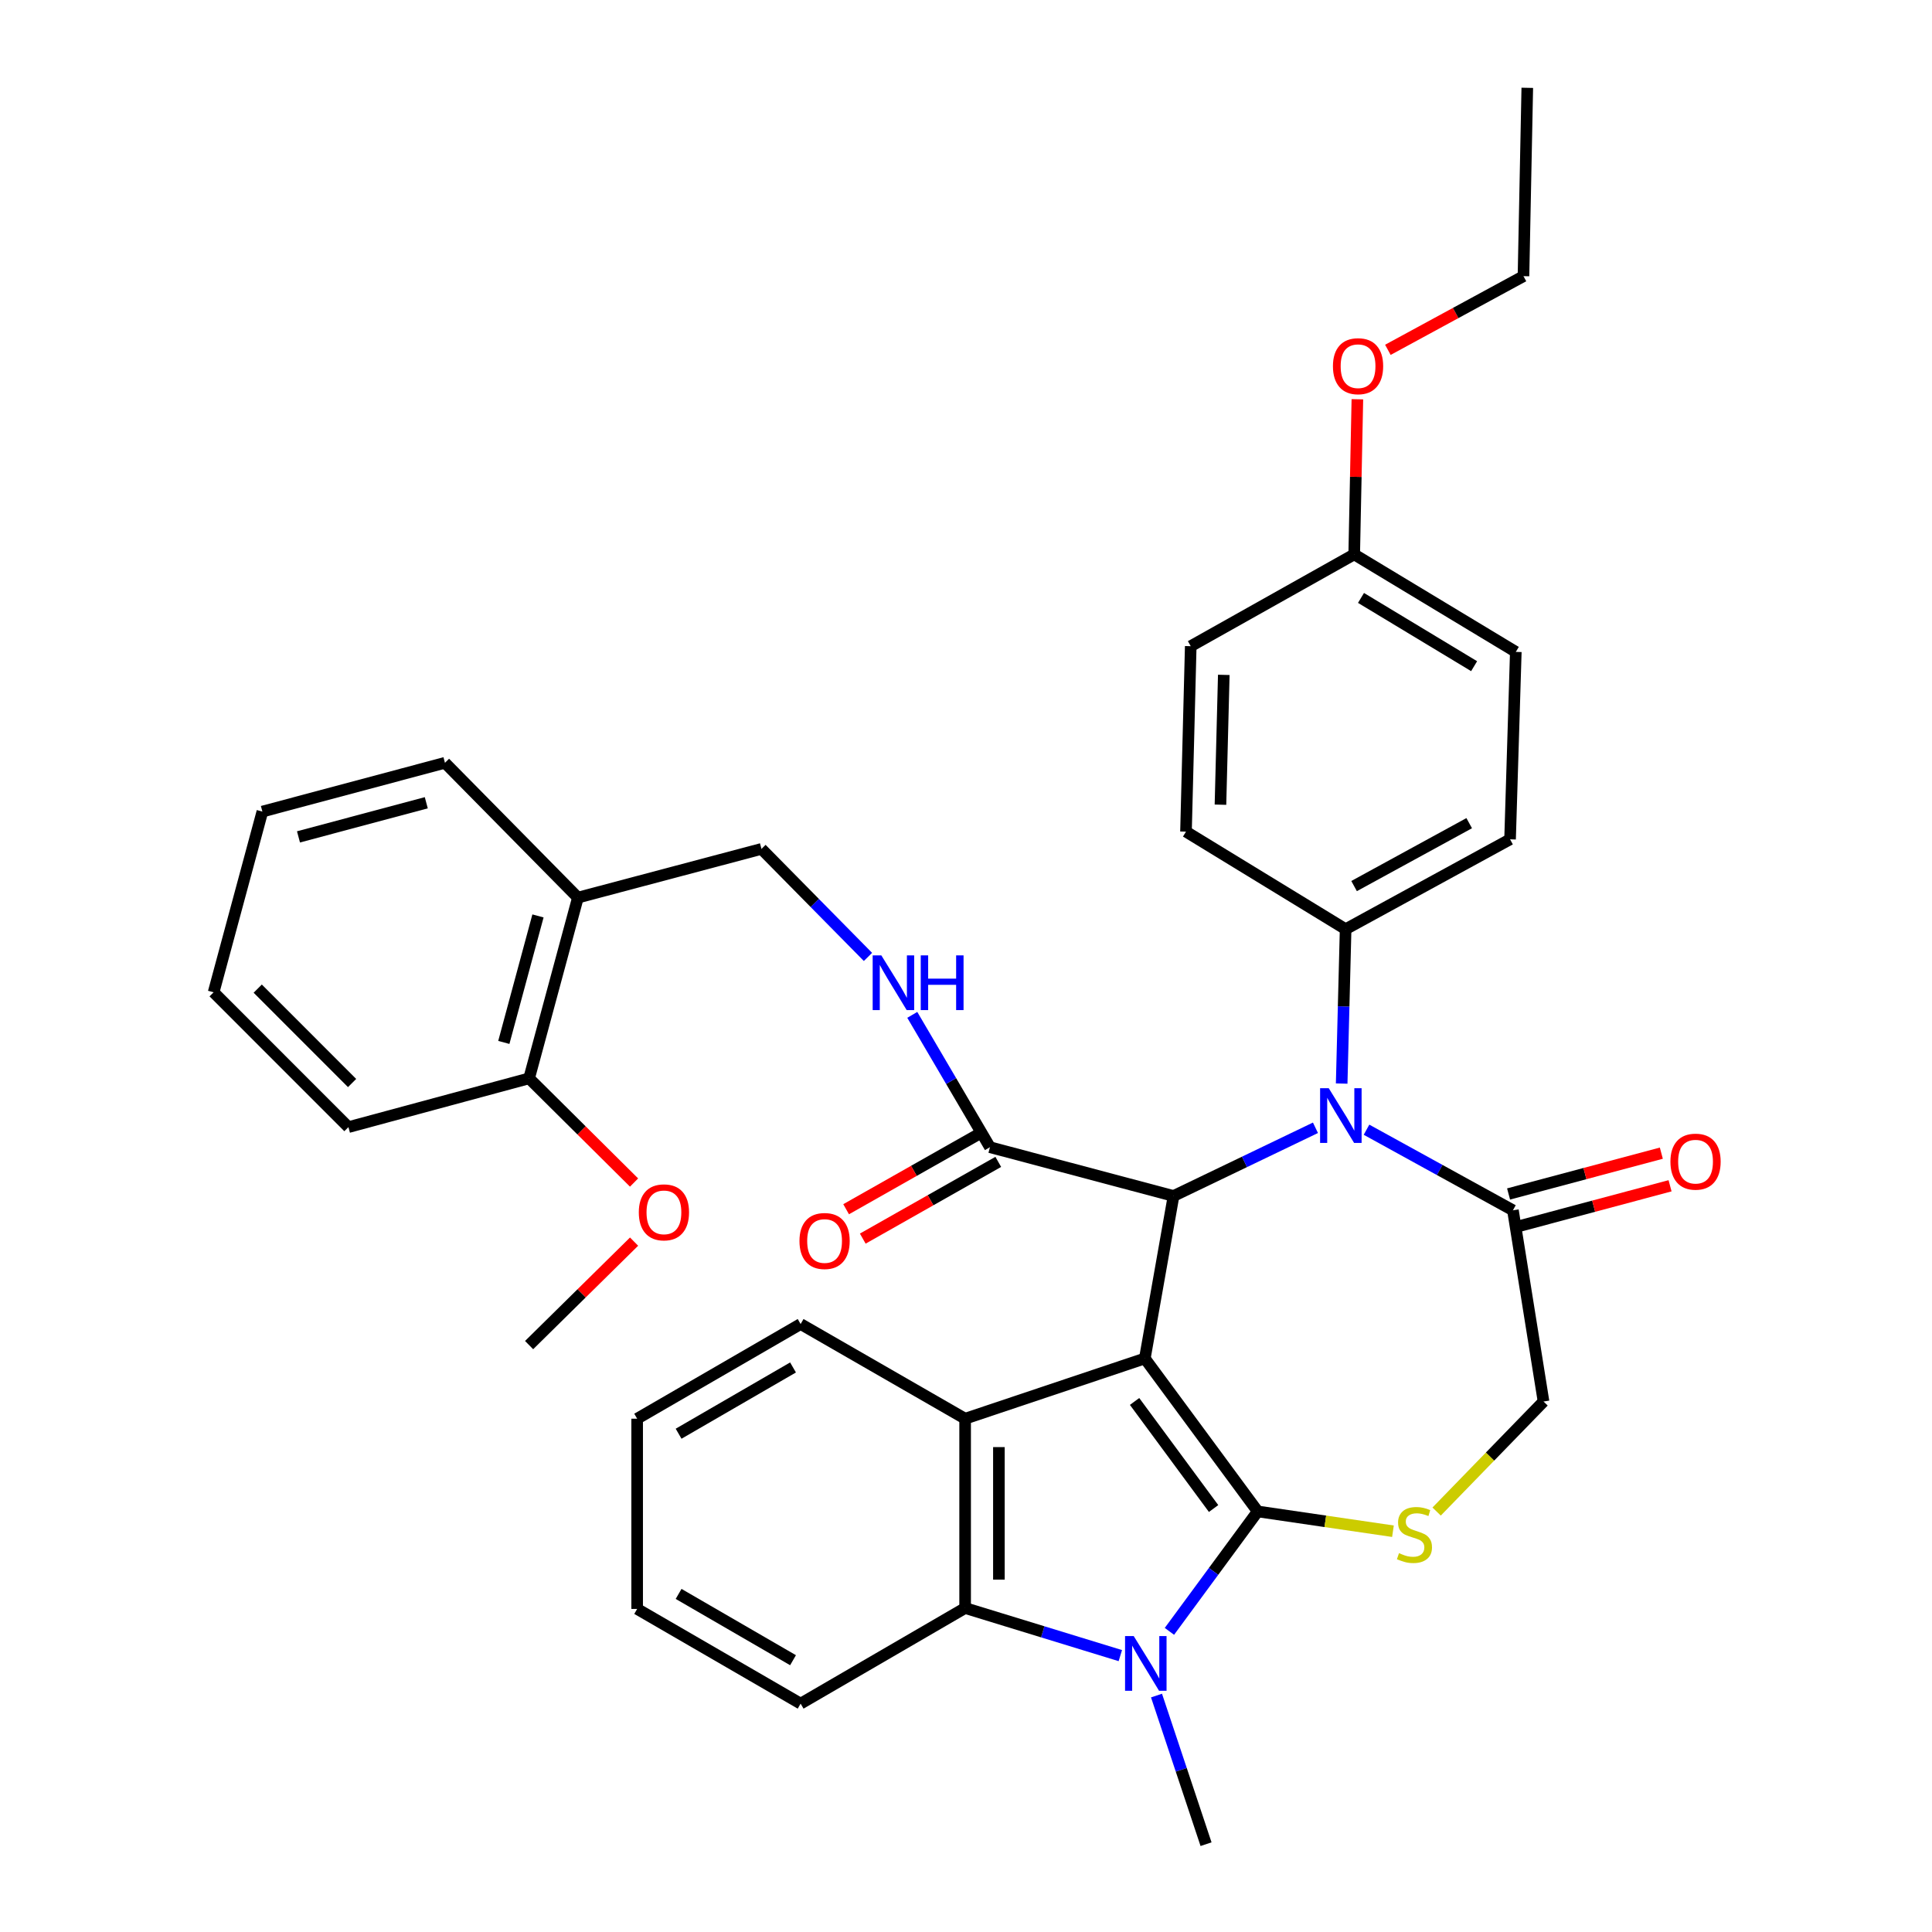 <?xml version='1.0' encoding='iso-8859-1'?>
<svg version='1.1' baseProfile='full'
              xmlns='http://www.w3.org/2000/svg'
                      xmlns:rdkit='http://www.rdkit.org/xml'
                      xmlns:xlink='http://www.w3.org/1999/xlink'
                  xml:space='preserve'
width='1000px' height='1000px' viewBox='0 0 1000 1000'>
<!-- END OF HEADER -->
<rect style='opacity:1.0;fill:#FFFFFF;stroke:none' width='1000' height='1000' x='0' y='0'> </rect>
<path class='bond-0' d='M 592.561,703.136 L 650.983,782.31' style='fill:none;fill-rule:evenodd;stroke:#000000;stroke-width:6px;stroke-linecap:butt;stroke-linejoin:miter;stroke-opacity:1' />
<path class='bond-0' d='M 587.259,725.391 L 628.154,780.813' style='fill:none;fill-rule:evenodd;stroke:#000000;stroke-width:6px;stroke-linecap:butt;stroke-linejoin:miter;stroke-opacity:1' />
<path class='bond-2' d='M 592.561,703.136 L 607.419,619.038' style='fill:none;fill-rule:evenodd;stroke:#000000;stroke-width:6px;stroke-linecap:butt;stroke-linejoin:miter;stroke-opacity:1' />
<path class='bond-4' d='M 592.561,703.136 L 499.549,734.318' style='fill:none;fill-rule:evenodd;stroke:#000000;stroke-width:6px;stroke-linecap:butt;stroke-linejoin:miter;stroke-opacity:1' />
<path class='bond-1' d='M 650.983,782.31 L 628.135,813.348' style='fill:none;fill-rule:evenodd;stroke:#000000;stroke-width:6px;stroke-linecap:butt;stroke-linejoin:miter;stroke-opacity:1' />
<path class='bond-1' d='M 628.135,813.348 L 605.287,844.387' style='fill:none;fill-rule:evenodd;stroke:#0000FF;stroke-width:6px;stroke-linecap:butt;stroke-linejoin:miter;stroke-opacity:1' />
<path class='bond-5' d='M 650.983,782.31 L 685.986,787.434' style='fill:none;fill-rule:evenodd;stroke:#000000;stroke-width:6px;stroke-linecap:butt;stroke-linejoin:miter;stroke-opacity:1' />
<path class='bond-5' d='M 685.986,787.434 L 720.989,792.558' style='fill:none;fill-rule:evenodd;stroke:#CCCC00;stroke-width:6px;stroke-linecap:butt;stroke-linejoin:miter;stroke-opacity:1' />
<path class='bond-19' d='M 598.607,877.615 L 611.428,916.08' style='fill:none;fill-rule:evenodd;stroke:#0000FF;stroke-width:6px;stroke-linecap:butt;stroke-linejoin:miter;stroke-opacity:1' />
<path class='bond-19' d='M 611.428,916.08 L 624.248,954.545' style='fill:none;fill-rule:evenodd;stroke:#000000;stroke-width:6px;stroke-linecap:butt;stroke-linejoin:miter;stroke-opacity:1' />
<path class='bond-36' d='M 579.881,856.946 L 539.715,844.629' style='fill:none;fill-rule:evenodd;stroke:#0000FF;stroke-width:6px;stroke-linecap:butt;stroke-linejoin:miter;stroke-opacity:1' />
<path class='bond-36' d='M 539.715,844.629 L 499.549,832.312' style='fill:none;fill-rule:evenodd;stroke:#000000;stroke-width:6px;stroke-linecap:butt;stroke-linejoin:miter;stroke-opacity:1' />
<path class='bond-3' d='M 607.419,619.038 L 644.15,601.39' style='fill:none;fill-rule:evenodd;stroke:#000000;stroke-width:6px;stroke-linecap:butt;stroke-linejoin:miter;stroke-opacity:1' />
<path class='bond-3' d='M 644.15,601.39 L 680.88,583.741' style='fill:none;fill-rule:evenodd;stroke:#0000FF;stroke-width:6px;stroke-linecap:butt;stroke-linejoin:miter;stroke-opacity:1' />
<path class='bond-8' d='M 607.419,619.038 L 512.396,593.78' style='fill:none;fill-rule:evenodd;stroke:#000000;stroke-width:6px;stroke-linecap:butt;stroke-linejoin:miter;stroke-opacity:1' />
<path class='bond-7' d='M 707.304,584.736 L 745.198,605.592' style='fill:none;fill-rule:evenodd;stroke:#0000FF;stroke-width:6px;stroke-linecap:butt;stroke-linejoin:miter;stroke-opacity:1' />
<path class='bond-7' d='M 745.198,605.592 L 783.092,626.448' style='fill:none;fill-rule:evenodd;stroke:#000000;stroke-width:6px;stroke-linecap:butt;stroke-linejoin:miter;stroke-opacity:1' />
<path class='bond-9' d='M 694.446,560.853 L 695.467,520.9' style='fill:none;fill-rule:evenodd;stroke:#0000FF;stroke-width:6px;stroke-linecap:butt;stroke-linejoin:miter;stroke-opacity:1' />
<path class='bond-9' d='M 695.467,520.9 L 696.489,480.947' style='fill:none;fill-rule:evenodd;stroke:#000000;stroke-width:6px;stroke-linecap:butt;stroke-linejoin:miter;stroke-opacity:1' />
<path class='bond-6' d='M 499.549,734.318 L 499.549,832.312' style='fill:none;fill-rule:evenodd;stroke:#000000;stroke-width:6px;stroke-linecap:butt;stroke-linejoin:miter;stroke-opacity:1' />
<path class='bond-6' d='M 517.028,749.017 L 517.028,817.613' style='fill:none;fill-rule:evenodd;stroke:#000000;stroke-width:6px;stroke-linecap:butt;stroke-linejoin:miter;stroke-opacity:1' />
<path class='bond-20' d='M 499.549,734.318 L 414.402,685.316' style='fill:none;fill-rule:evenodd;stroke:#000000;stroke-width:6px;stroke-linecap:butt;stroke-linejoin:miter;stroke-opacity:1' />
<path class='bond-11' d='M 743.596,782.375 L 771.263,753.899' style='fill:none;fill-rule:evenodd;stroke:#CCCC00;stroke-width:6px;stroke-linecap:butt;stroke-linejoin:miter;stroke-opacity:1' />
<path class='bond-11' d='M 771.263,753.899 L 798.931,725.423' style='fill:none;fill-rule:evenodd;stroke:#000000;stroke-width:6px;stroke-linecap:butt;stroke-linejoin:miter;stroke-opacity:1' />
<path class='bond-24' d='M 499.549,832.312 L 414.402,881.8' style='fill:none;fill-rule:evenodd;stroke:#000000;stroke-width:6px;stroke-linecap:butt;stroke-linejoin:miter;stroke-opacity:1' />
<path class='bond-14' d='M 785.348,634.891 L 824.884,624.326' style='fill:none;fill-rule:evenodd;stroke:#000000;stroke-width:6px;stroke-linecap:butt;stroke-linejoin:miter;stroke-opacity:1' />
<path class='bond-14' d='M 824.884,624.326 L 864.42,613.761' style='fill:none;fill-rule:evenodd;stroke:#FF0000;stroke-width:6px;stroke-linecap:butt;stroke-linejoin:miter;stroke-opacity:1' />
<path class='bond-14' d='M 780.836,618.004 L 820.371,607.439' style='fill:none;fill-rule:evenodd;stroke:#000000;stroke-width:6px;stroke-linecap:butt;stroke-linejoin:miter;stroke-opacity:1' />
<path class='bond-14' d='M 820.371,607.439 L 859.907,596.873' style='fill:none;fill-rule:evenodd;stroke:#FF0000;stroke-width:6px;stroke-linecap:butt;stroke-linejoin:miter;stroke-opacity:1' />
<path class='bond-37' d='M 783.092,626.448 L 798.931,725.423' style='fill:none;fill-rule:evenodd;stroke:#000000;stroke-width:6px;stroke-linecap:butt;stroke-linejoin:miter;stroke-opacity:1' />
<path class='bond-10' d='M 512.396,593.78 L 492.295,559.535' style='fill:none;fill-rule:evenodd;stroke:#000000;stroke-width:6px;stroke-linecap:butt;stroke-linejoin:miter;stroke-opacity:1' />
<path class='bond-10' d='M 492.295,559.535 L 472.193,525.29' style='fill:none;fill-rule:evenodd;stroke:#0000FF;stroke-width:6px;stroke-linecap:butt;stroke-linejoin:miter;stroke-opacity:1' />
<path class='bond-15' d='M 508.089,586.175 L 473.022,606.036' style='fill:none;fill-rule:evenodd;stroke:#000000;stroke-width:6px;stroke-linecap:butt;stroke-linejoin:miter;stroke-opacity:1' />
<path class='bond-15' d='M 473.022,606.036 L 437.955,625.897' style='fill:none;fill-rule:evenodd;stroke:#FF0000;stroke-width:6px;stroke-linecap:butt;stroke-linejoin:miter;stroke-opacity:1' />
<path class='bond-15' d='M 516.703,601.385 L 481.636,621.246' style='fill:none;fill-rule:evenodd;stroke:#000000;stroke-width:6px;stroke-linecap:butt;stroke-linejoin:miter;stroke-opacity:1' />
<path class='bond-15' d='M 481.636,621.246 L 446.569,641.107' style='fill:none;fill-rule:evenodd;stroke:#FF0000;stroke-width:6px;stroke-linecap:butt;stroke-linejoin:miter;stroke-opacity:1' />
<path class='bond-17' d='M 696.489,480.947 L 781.606,434.431' style='fill:none;fill-rule:evenodd;stroke:#000000;stroke-width:6px;stroke-linecap:butt;stroke-linejoin:miter;stroke-opacity:1' />
<path class='bond-17' d='M 700.874,458.631 L 760.456,426.069' style='fill:none;fill-rule:evenodd;stroke:#000000;stroke-width:6px;stroke-linecap:butt;stroke-linejoin:miter;stroke-opacity:1' />
<path class='bond-18' d='M 696.489,480.947 L 613.867,430.459' style='fill:none;fill-rule:evenodd;stroke:#000000;stroke-width:6px;stroke-linecap:butt;stroke-linejoin:miter;stroke-opacity:1' />
<path class='bond-13' d='M 449.261,495.303 L 421.698,467.348' style='fill:none;fill-rule:evenodd;stroke:#0000FF;stroke-width:6px;stroke-linecap:butt;stroke-linejoin:miter;stroke-opacity:1' />
<path class='bond-13' d='M 421.698,467.348 L 394.135,439.393' style='fill:none;fill-rule:evenodd;stroke:#000000;stroke-width:6px;stroke-linecap:butt;stroke-linejoin:miter;stroke-opacity:1' />
<path class='bond-12' d='M 299.122,464.603 L 394.135,439.393' style='fill:none;fill-rule:evenodd;stroke:#000000;stroke-width:6px;stroke-linecap:butt;stroke-linejoin:miter;stroke-opacity:1' />
<path class='bond-16' d='M 299.122,464.603 L 273.864,558.15' style='fill:none;fill-rule:evenodd;stroke:#000000;stroke-width:6px;stroke-linecap:butt;stroke-linejoin:miter;stroke-opacity:1' />
<path class='bond-16' d='M 278.458,474.079 L 260.777,539.561' style='fill:none;fill-rule:evenodd;stroke:#000000;stroke-width:6px;stroke-linecap:butt;stroke-linejoin:miter;stroke-opacity:1' />
<path class='bond-27' d='M 299.122,464.603 L 230.309,394.829' style='fill:none;fill-rule:evenodd;stroke:#000000;stroke-width:6px;stroke-linecap:butt;stroke-linejoin:miter;stroke-opacity:1' />
<path class='bond-25' d='M 273.864,558.15 L 301.026,585.116' style='fill:none;fill-rule:evenodd;stroke:#000000;stroke-width:6px;stroke-linecap:butt;stroke-linejoin:miter;stroke-opacity:1' />
<path class='bond-25' d='M 301.026,585.116 L 328.189,612.082' style='fill:none;fill-rule:evenodd;stroke:#FF0000;stroke-width:6px;stroke-linecap:butt;stroke-linejoin:miter;stroke-opacity:1' />
<path class='bond-28' d='M 273.864,558.15 L 180.346,583.399' style='fill:none;fill-rule:evenodd;stroke:#000000;stroke-width:6px;stroke-linecap:butt;stroke-linejoin:miter;stroke-opacity:1' />
<path class='bond-23' d='M 781.606,434.431 L 784.578,337.417' style='fill:none;fill-rule:evenodd;stroke:#000000;stroke-width:6px;stroke-linecap:butt;stroke-linejoin:miter;stroke-opacity:1' />
<path class='bond-22' d='M 613.867,430.459 L 616.324,334.465' style='fill:none;fill-rule:evenodd;stroke:#000000;stroke-width:6px;stroke-linecap:butt;stroke-linejoin:miter;stroke-opacity:1' />
<path class='bond-22' d='M 631.71,416.507 L 633.43,349.312' style='fill:none;fill-rule:evenodd;stroke:#000000;stroke-width:6px;stroke-linecap:butt;stroke-linejoin:miter;stroke-opacity:1' />
<path class='bond-31' d='M 414.402,685.316 L 329.79,734.318' style='fill:none;fill-rule:evenodd;stroke:#000000;stroke-width:6px;stroke-linecap:butt;stroke-linejoin:miter;stroke-opacity:1' />
<path class='bond-31' d='M 410.47,707.793 L 351.242,742.094' style='fill:none;fill-rule:evenodd;stroke:#000000;stroke-width:6px;stroke-linecap:butt;stroke-linejoin:miter;stroke-opacity:1' />
<path class='bond-21' d='M 700.936,286.949 L 616.324,334.465' style='fill:none;fill-rule:evenodd;stroke:#000000;stroke-width:6px;stroke-linecap:butt;stroke-linejoin:miter;stroke-opacity:1' />
<path class='bond-26' d='M 700.936,286.949 L 701.756,246.803' style='fill:none;fill-rule:evenodd;stroke:#000000;stroke-width:6px;stroke-linecap:butt;stroke-linejoin:miter;stroke-opacity:1' />
<path class='bond-26' d='M 701.756,246.803 L 702.576,206.658' style='fill:none;fill-rule:evenodd;stroke:#FF0000;stroke-width:6px;stroke-linecap:butt;stroke-linejoin:miter;stroke-opacity:1' />
<path class='bond-39' d='M 700.936,286.949 L 784.578,337.417' style='fill:none;fill-rule:evenodd;stroke:#000000;stroke-width:6px;stroke-linecap:butt;stroke-linejoin:miter;stroke-opacity:1' />
<path class='bond-39' d='M 704.452,309.486 L 763.001,344.814' style='fill:none;fill-rule:evenodd;stroke:#000000;stroke-width:6px;stroke-linecap:butt;stroke-linejoin:miter;stroke-opacity:1' />
<path class='bond-38' d='M 414.402,881.8 L 329.79,832.779' style='fill:none;fill-rule:evenodd;stroke:#000000;stroke-width:6px;stroke-linecap:butt;stroke-linejoin:miter;stroke-opacity:1' />
<path class='bond-38' d='M 410.473,859.322 L 351.244,825.007' style='fill:none;fill-rule:evenodd;stroke:#000000;stroke-width:6px;stroke-linecap:butt;stroke-linejoin:miter;stroke-opacity:1' />
<path class='bond-30' d='M 328.197,642.659 L 301.03,669.44' style='fill:none;fill-rule:evenodd;stroke:#FF0000;stroke-width:6px;stroke-linecap:butt;stroke-linejoin:miter;stroke-opacity:1' />
<path class='bond-30' d='M 301.03,669.44 L 273.864,696.222' style='fill:none;fill-rule:evenodd;stroke:#000000;stroke-width:6px;stroke-linecap:butt;stroke-linejoin:miter;stroke-opacity:1' />
<path class='bond-29' d='M 718.363,181.074 L 753.456,162.009' style='fill:none;fill-rule:evenodd;stroke:#FF0000;stroke-width:6px;stroke-linecap:butt;stroke-linejoin:miter;stroke-opacity:1' />
<path class='bond-29' d='M 753.456,162.009 L 788.55,142.944' style='fill:none;fill-rule:evenodd;stroke:#000000;stroke-width:6px;stroke-linecap:butt;stroke-linejoin:miter;stroke-opacity:1' />
<path class='bond-34' d='M 230.309,394.829 L 135.811,420.068' style='fill:none;fill-rule:evenodd;stroke:#000000;stroke-width:6px;stroke-linecap:butt;stroke-linejoin:miter;stroke-opacity:1' />
<path class='bond-34' d='M 220.645,415.503 L 154.496,433.17' style='fill:none;fill-rule:evenodd;stroke:#000000;stroke-width:6px;stroke-linecap:butt;stroke-linejoin:miter;stroke-opacity:1' />
<path class='bond-40' d='M 180.346,583.399 L 110.572,513.605' style='fill:none;fill-rule:evenodd;stroke:#000000;stroke-width:6px;stroke-linecap:butt;stroke-linejoin:miter;stroke-opacity:1' />
<path class='bond-40' d='M 182.242,560.571 L 133.4,511.716' style='fill:none;fill-rule:evenodd;stroke:#000000;stroke-width:6px;stroke-linecap:butt;stroke-linejoin:miter;stroke-opacity:1' />
<path class='bond-33' d='M 788.55,142.944 L 790.521,45.455' style='fill:none;fill-rule:evenodd;stroke:#000000;stroke-width:6px;stroke-linecap:butt;stroke-linejoin:miter;stroke-opacity:1' />
<path class='bond-32' d='M 329.79,734.318 L 329.79,832.779' style='fill:none;fill-rule:evenodd;stroke:#000000;stroke-width:6px;stroke-linecap:butt;stroke-linejoin:miter;stroke-opacity:1' />
<path class='bond-35' d='M 135.811,420.068 L 110.572,513.605' style='fill:none;fill-rule:evenodd;stroke:#000000;stroke-width:6px;stroke-linecap:butt;stroke-linejoin:miter;stroke-opacity:1' />
<path  class='atom-2' d='M 586.806 846.829
L 596.086 861.829
Q 597.006 863.309, 598.486 865.989
Q 599.966 868.669, 600.046 868.829
L 600.046 846.829
L 603.806 846.829
L 603.806 875.149
L 599.926 875.149
L 589.966 858.749
Q 588.806 856.829, 587.566 854.629
Q 586.366 852.429, 586.006 851.749
L 586.006 875.149
L 582.326 875.149
L 582.326 846.829
L 586.806 846.829
' fill='#0000FF'/>
<path  class='atom-4' d='M 687.762 563.266
L 697.042 578.266
Q 697.962 579.746, 699.442 582.426
Q 700.922 585.106, 701.002 585.266
L 701.002 563.266
L 704.762 563.266
L 704.762 591.586
L 700.882 591.586
L 690.922 575.186
Q 689.762 573.266, 688.522 571.066
Q 687.322 568.866, 686.962 568.186
L 686.962 591.586
L 683.282 591.586
L 683.282 563.266
L 687.762 563.266
' fill='#0000FF'/>
<path  class='atom-6' d='M 724.119 803.907
Q 724.439 804.027, 725.759 804.587
Q 727.079 805.147, 728.519 805.507
Q 729.999 805.827, 731.439 805.827
Q 734.119 805.827, 735.679 804.547
Q 737.239 803.227, 737.239 800.947
Q 737.239 799.387, 736.439 798.427
Q 735.679 797.467, 734.479 796.947
Q 733.279 796.427, 731.279 795.827
Q 728.759 795.067, 727.239 794.347
Q 725.759 793.627, 724.679 792.107
Q 723.639 790.587, 723.639 788.027
Q 723.639 784.467, 726.039 782.267
Q 728.479 780.067, 733.279 780.067
Q 736.559 780.067, 740.279 781.627
L 739.359 784.707
Q 735.959 783.307, 733.399 783.307
Q 730.639 783.307, 729.119 784.467
Q 727.599 785.587, 727.639 787.547
Q 727.639 789.067, 728.399 789.987
Q 729.199 790.907, 730.319 791.427
Q 731.479 791.947, 733.399 792.547
Q 735.959 793.347, 737.479 794.147
Q 738.999 794.947, 740.079 796.587
Q 741.199 798.187, 741.199 800.947
Q 741.199 804.867, 738.559 806.987
Q 735.959 809.067, 731.599 809.067
Q 729.079 809.067, 727.159 808.507
Q 725.279 807.987, 723.039 807.067
L 724.119 803.907
' fill='#CCCC00'/>
<path  class='atom-11' d='M 456.173 494.502
L 465.453 509.502
Q 466.373 510.982, 467.853 513.662
Q 469.333 516.342, 469.413 516.502
L 469.413 494.502
L 473.173 494.502
L 473.173 522.822
L 469.293 522.822
L 459.333 506.422
Q 458.173 504.502, 456.933 502.302
Q 455.733 500.102, 455.373 499.422
L 455.373 522.822
L 451.693 522.822
L 451.693 494.502
L 456.173 494.502
' fill='#0000FF'/>
<path  class='atom-11' d='M 476.573 494.502
L 480.413 494.502
L 480.413 506.542
L 494.893 506.542
L 494.893 494.502
L 498.733 494.502
L 498.733 522.822
L 494.893 522.822
L 494.893 509.742
L 480.413 509.742
L 480.413 522.822
L 476.573 522.822
L 476.573 494.502
' fill='#0000FF'/>
<path  class='atom-15' d='M 864.61 601.269
Q 864.61 594.469, 867.97 590.669
Q 871.33 586.869, 877.61 586.869
Q 883.89 586.869, 887.25 590.669
Q 890.61 594.469, 890.61 601.269
Q 890.61 608.149, 887.21 612.069
Q 883.81 615.949, 877.61 615.949
Q 871.37 615.949, 867.97 612.069
Q 864.61 608.189, 864.61 601.269
M 877.61 612.749
Q 881.93 612.749, 884.25 609.869
Q 886.61 606.949, 886.61 601.269
Q 886.61 595.709, 884.25 592.909
Q 881.93 590.069, 877.61 590.069
Q 873.29 590.069, 870.93 592.869
Q 868.61 595.669, 868.61 601.269
Q 868.61 606.989, 870.93 609.869
Q 873.29 612.749, 877.61 612.749
' fill='#FF0000'/>
<path  class='atom-16' d='M 413.803 642.337
Q 413.803 635.537, 417.163 631.737
Q 420.523 627.937, 426.803 627.937
Q 433.083 627.937, 436.443 631.737
Q 439.803 635.537, 439.803 642.337
Q 439.803 649.217, 436.403 653.137
Q 433.003 657.017, 426.803 657.017
Q 420.563 657.017, 417.163 653.137
Q 413.803 649.257, 413.803 642.337
M 426.803 653.817
Q 431.123 653.817, 433.443 650.937
Q 435.803 648.017, 435.803 642.337
Q 435.803 636.777, 433.443 633.977
Q 431.123 631.137, 426.803 631.137
Q 422.483 631.137, 420.123 633.937
Q 417.803 636.737, 417.803 642.337
Q 417.803 648.057, 420.123 650.937
Q 422.483 653.817, 426.803 653.817
' fill='#FF0000'/>
<path  class='atom-26' d='M 330.647 627.508
Q 330.647 620.708, 334.007 616.908
Q 337.367 613.108, 343.647 613.108
Q 349.927 613.108, 353.287 616.908
Q 356.647 620.708, 356.647 627.508
Q 356.647 634.388, 353.247 638.308
Q 349.847 642.188, 343.647 642.188
Q 337.407 642.188, 334.007 638.308
Q 330.647 634.428, 330.647 627.508
M 343.647 638.988
Q 347.967 638.988, 350.287 636.108
Q 352.647 633.188, 352.647 627.508
Q 352.647 621.948, 350.287 619.148
Q 347.967 616.308, 343.647 616.308
Q 339.327 616.308, 336.967 619.108
Q 334.647 621.908, 334.647 627.508
Q 334.647 633.228, 336.967 636.108
Q 339.327 638.988, 343.647 638.988
' fill='#FF0000'/>
<path  class='atom-27' d='M 689.927 189.54
Q 689.927 182.74, 693.287 178.94
Q 696.647 175.14, 702.927 175.14
Q 709.207 175.14, 712.567 178.94
Q 715.927 182.74, 715.927 189.54
Q 715.927 196.42, 712.527 200.34
Q 709.127 204.22, 702.927 204.22
Q 696.687 204.22, 693.287 200.34
Q 689.927 196.46, 689.927 189.54
M 702.927 201.02
Q 707.247 201.02, 709.567 198.14
Q 711.927 195.22, 711.927 189.54
Q 711.927 183.98, 709.567 181.18
Q 707.247 178.34, 702.927 178.34
Q 698.607 178.34, 696.247 181.14
Q 693.927 183.94, 693.927 189.54
Q 693.927 195.26, 696.247 198.14
Q 698.607 201.02, 702.927 201.02
' fill='#FF0000'/>
</svg>
